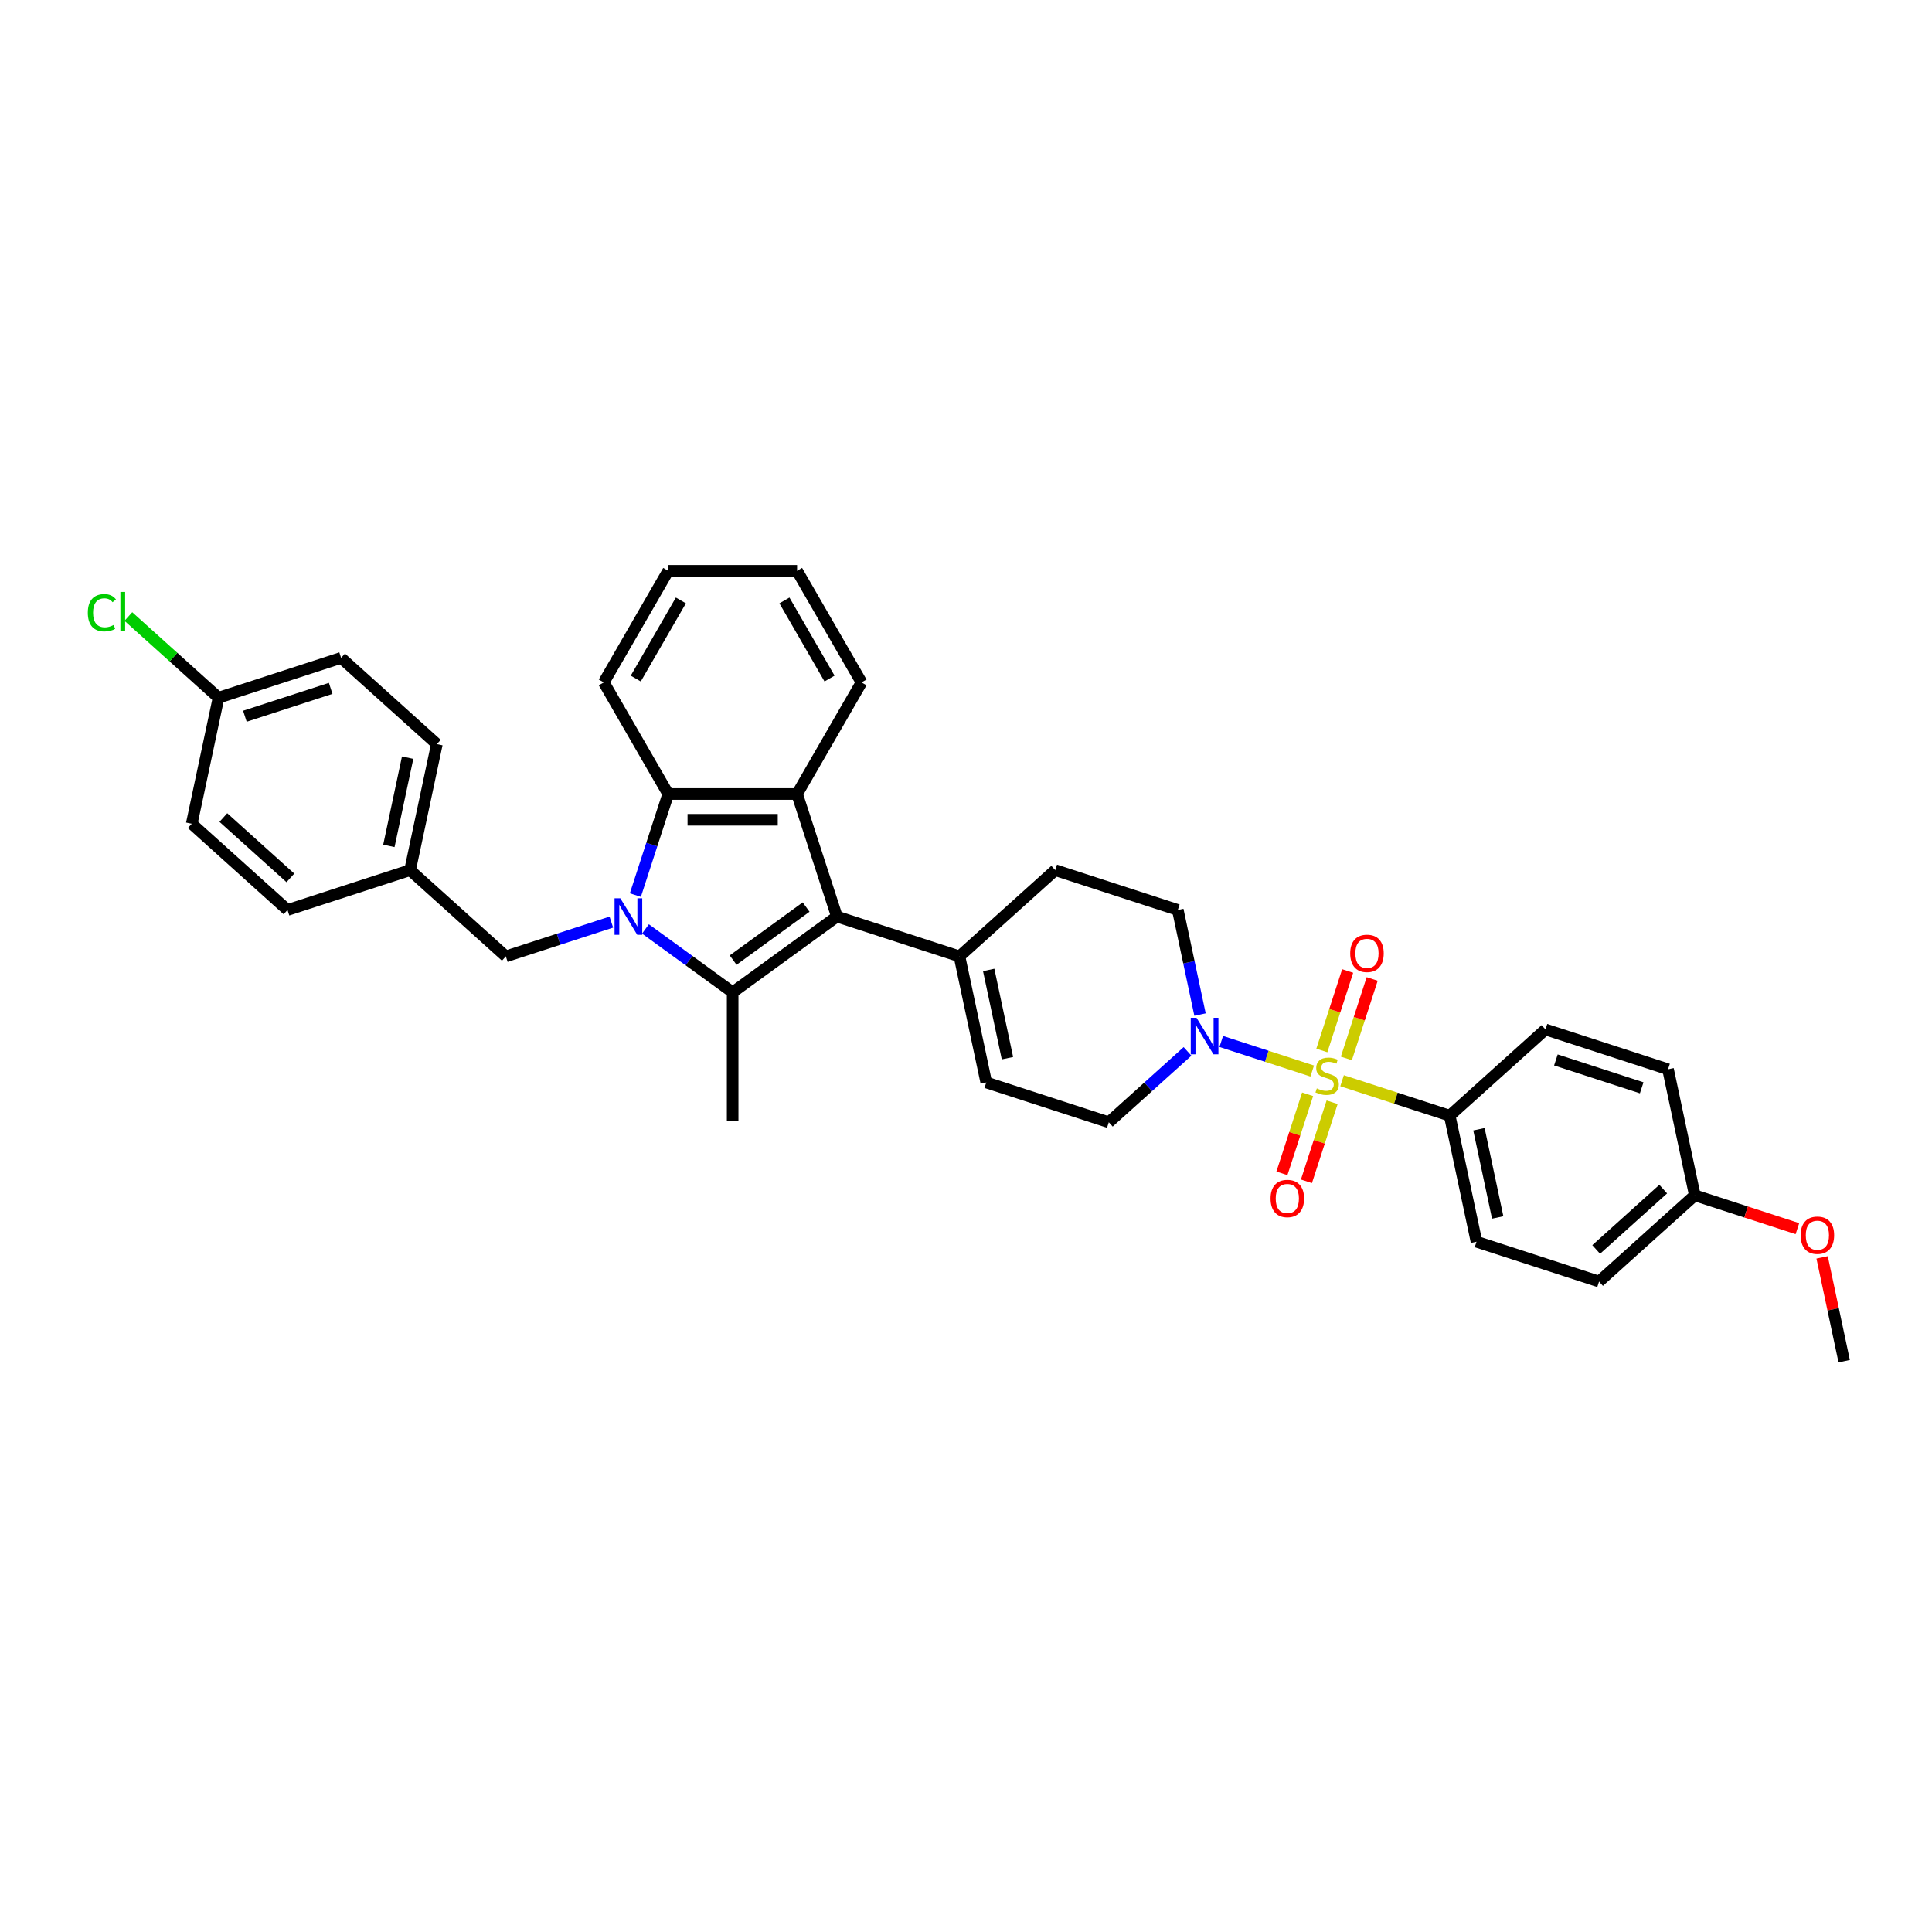 <?xml version='1.0' encoding='iso-8859-1'?>
<svg version='1.1' baseProfile='full'
              xmlns='http://www.w3.org/2000/svg'
                      xmlns:rdkit='http://www.rdkit.org/xml'
                      xmlns:xlink='http://www.w3.org/1999/xlink'
                  xml:space='preserve'
width='1000px' height='1000px' viewBox='0 0 1000 1000'>
<!-- END OF HEADER -->
<rect style='opacity:1.0;fill:#FFFFFF;stroke:none' width='1000' height='1000' x='0' y='0'> </rect>
<path class='bond-1' d='M 334.088,480.83 L 356.654,497.225' style='fill:none;fill-rule:evenodd;stroke:#0000FF;stroke-width:6px;stroke-linecap:butt;stroke-linejoin:miter;stroke-opacity:1' />
<path class='bond-1' d='M 356.654,497.225 L 379.219,513.62' style='fill:none;fill-rule:evenodd;stroke:#000000;stroke-width:6px;stroke-linecap:butt;stroke-linejoin:miter;stroke-opacity:1' />
<path class='bond-4' d='M 328.867,463.302 L 337.368,437.139' style='fill:none;fill-rule:evenodd;stroke:#0000FF;stroke-width:6px;stroke-linecap:butt;stroke-linejoin:miter;stroke-opacity:1' />
<path class='bond-4' d='M 337.368,437.139 L 345.868,410.977' style='fill:none;fill-rule:evenodd;stroke:#000000;stroke-width:6px;stroke-linecap:butt;stroke-linejoin:miter;stroke-opacity:1' />
<path class='bond-9' d='M 316.425,477.284 L 289.122,486.155' style='fill:none;fill-rule:evenodd;stroke:#0000FF;stroke-width:6px;stroke-linecap:butt;stroke-linejoin:miter;stroke-opacity:1' />
<path class='bond-9' d='M 289.122,486.155 L 261.82,495.026' style='fill:none;fill-rule:evenodd;stroke:#000000;stroke-width:6px;stroke-linecap:butt;stroke-linejoin:miter;stroke-opacity:1' />
<path class='bond-0' d='M 679.206,554.352 L 655.663,546.703' style='fill:none;fill-rule:evenodd;stroke:#CCCC00;stroke-width:6px;stroke-linecap:butt;stroke-linejoin:miter;stroke-opacity:1' />
<path class='bond-0' d='M 655.663,546.703 L 632.121,539.053' style='fill:none;fill-rule:evenodd;stroke:#0000FF;stroke-width:6px;stroke-linecap:butt;stroke-linejoin:miter;stroke-opacity:1' />
<path class='bond-7' d='M 694.654,559.371 L 722.51,568.423' style='fill:none;fill-rule:evenodd;stroke:#CCCC00;stroke-width:6px;stroke-linecap:butt;stroke-linejoin:miter;stroke-opacity:1' />
<path class='bond-7' d='M 722.51,568.423 L 750.367,577.474' style='fill:none;fill-rule:evenodd;stroke:#000000;stroke-width:6px;stroke-linecap:butt;stroke-linejoin:miter;stroke-opacity:1' />
<path class='bond-10' d='M 696.875,547.837 L 703.557,527.272' style='fill:none;fill-rule:evenodd;stroke:#CCCC00;stroke-width:6px;stroke-linecap:butt;stroke-linejoin:miter;stroke-opacity:1' />
<path class='bond-10' d='M 703.557,527.272 L 710.239,506.707' style='fill:none;fill-rule:evenodd;stroke:#FF0000;stroke-width:6px;stroke-linecap:butt;stroke-linejoin:miter;stroke-opacity:1' />
<path class='bond-10' d='M 684.188,543.715 L 690.87,523.15' style='fill:none;fill-rule:evenodd;stroke:#CCCC00;stroke-width:6px;stroke-linecap:butt;stroke-linejoin:miter;stroke-opacity:1' />
<path class='bond-10' d='M 690.87,523.15 L 697.552,502.585' style='fill:none;fill-rule:evenodd;stroke:#FF0000;stroke-width:6px;stroke-linecap:butt;stroke-linejoin:miter;stroke-opacity:1' />
<path class='bond-11' d='M 676.819,566.393 L 670.17,586.858' style='fill:none;fill-rule:evenodd;stroke:#CCCC00;stroke-width:6px;stroke-linecap:butt;stroke-linejoin:miter;stroke-opacity:1' />
<path class='bond-11' d='M 670.17,586.858 L 663.52,607.323' style='fill:none;fill-rule:evenodd;stroke:#FF0000;stroke-width:6px;stroke-linecap:butt;stroke-linejoin:miter;stroke-opacity:1' />
<path class='bond-11' d='M 689.507,570.516 L 682.857,590.981' style='fill:none;fill-rule:evenodd;stroke:#CCCC00;stroke-width:6px;stroke-linecap:butt;stroke-linejoin:miter;stroke-opacity:1' />
<path class='bond-11' d='M 682.857,590.981 L 676.208,611.445' style='fill:none;fill-rule:evenodd;stroke:#FF0000;stroke-width:6px;stroke-linecap:butt;stroke-linejoin:miter;stroke-opacity:1' />
<path class='bond-2' d='M 379.219,513.62 L 433.182,474.414' style='fill:none;fill-rule:evenodd;stroke:#000000;stroke-width:6px;stroke-linecap:butt;stroke-linejoin:miter;stroke-opacity:1' />
<path class='bond-2' d='M 379.472,496.947 L 417.246,469.502' style='fill:none;fill-rule:evenodd;stroke:#000000;stroke-width:6px;stroke-linecap:butt;stroke-linejoin:miter;stroke-opacity:1' />
<path class='bond-18' d='M 379.219,513.62 L 379.219,580.322' style='fill:none;fill-rule:evenodd;stroke:#000000;stroke-width:6px;stroke-linecap:butt;stroke-linejoin:miter;stroke-opacity:1' />
<path class='bond-6' d='M 433.182,474.414 L 496.619,495.026' style='fill:none;fill-rule:evenodd;stroke:#000000;stroke-width:6px;stroke-linecap:butt;stroke-linejoin:miter;stroke-opacity:1' />
<path class='bond-34' d='M 433.182,474.414 L 412.57,410.977' style='fill:none;fill-rule:evenodd;stroke:#000000;stroke-width:6px;stroke-linecap:butt;stroke-linejoin:miter;stroke-opacity:1' />
<path class='bond-3' d='M 412.57,410.977 L 345.868,410.977' style='fill:none;fill-rule:evenodd;stroke:#000000;stroke-width:6px;stroke-linecap:butt;stroke-linejoin:miter;stroke-opacity:1' />
<path class='bond-3' d='M 402.565,424.317 L 355.874,424.317' style='fill:none;fill-rule:evenodd;stroke:#000000;stroke-width:6px;stroke-linecap:butt;stroke-linejoin:miter;stroke-opacity:1' />
<path class='bond-21' d='M 412.57,410.977 L 445.921,353.212' style='fill:none;fill-rule:evenodd;stroke:#000000;stroke-width:6px;stroke-linecap:butt;stroke-linejoin:miter;stroke-opacity:1' />
<path class='bond-25' d='M 345.868,410.977 L 312.518,353.212' style='fill:none;fill-rule:evenodd;stroke:#000000;stroke-width:6px;stroke-linecap:butt;stroke-linejoin:miter;stroke-opacity:1' />
<path class='bond-5' d='M 621.131,525.137 L 615.378,498.072' style='fill:none;fill-rule:evenodd;stroke:#0000FF;stroke-width:6px;stroke-linecap:butt;stroke-linejoin:miter;stroke-opacity:1' />
<path class='bond-5' d='M 615.378,498.072 L 609.625,471.006' style='fill:none;fill-rule:evenodd;stroke:#000000;stroke-width:6px;stroke-linecap:butt;stroke-linejoin:miter;stroke-opacity:1' />
<path class='bond-37' d='M 614.661,544.202 L 594.293,562.542' style='fill:none;fill-rule:evenodd;stroke:#0000FF;stroke-width:6px;stroke-linecap:butt;stroke-linejoin:miter;stroke-opacity:1' />
<path class='bond-37' d='M 594.293,562.542 L 573.924,580.882' style='fill:none;fill-rule:evenodd;stroke:#000000;stroke-width:6px;stroke-linecap:butt;stroke-linejoin:miter;stroke-opacity:1' />
<path class='bond-8' d='M 496.619,495.026 L 510.487,560.27' style='fill:none;fill-rule:evenodd;stroke:#000000;stroke-width:6px;stroke-linecap:butt;stroke-linejoin:miter;stroke-opacity:1' />
<path class='bond-8' d='M 511.748,502.039 L 521.455,547.71' style='fill:none;fill-rule:evenodd;stroke:#000000;stroke-width:6px;stroke-linecap:butt;stroke-linejoin:miter;stroke-opacity:1' />
<path class='bond-14' d='M 496.619,495.026 L 546.188,450.394' style='fill:none;fill-rule:evenodd;stroke:#000000;stroke-width:6px;stroke-linecap:butt;stroke-linejoin:miter;stroke-opacity:1' />
<path class='bond-15' d='M 750.367,577.474 L 764.235,642.718' style='fill:none;fill-rule:evenodd;stroke:#000000;stroke-width:6px;stroke-linecap:butt;stroke-linejoin:miter;stroke-opacity:1' />
<path class='bond-15' d='M 765.496,584.487 L 775.203,630.157' style='fill:none;fill-rule:evenodd;stroke:#000000;stroke-width:6px;stroke-linecap:butt;stroke-linejoin:miter;stroke-opacity:1' />
<path class='bond-16' d='M 750.367,577.474 L 799.936,532.842' style='fill:none;fill-rule:evenodd;stroke:#000000;stroke-width:6px;stroke-linecap:butt;stroke-linejoin:miter;stroke-opacity:1' />
<path class='bond-12' d='M 510.487,560.27 L 573.924,580.882' style='fill:none;fill-rule:evenodd;stroke:#000000;stroke-width:6px;stroke-linecap:butt;stroke-linejoin:miter;stroke-opacity:1' />
<path class='bond-17' d='M 261.82,495.026 L 212.251,450.394' style='fill:none;fill-rule:evenodd;stroke:#000000;stroke-width:6px;stroke-linecap:butt;stroke-linejoin:miter;stroke-opacity:1' />
<path class='bond-13' d='M 609.625,471.006 L 546.188,450.394' style='fill:none;fill-rule:evenodd;stroke:#000000;stroke-width:6px;stroke-linecap:butt;stroke-linejoin:miter;stroke-opacity:1' />
<path class='bond-23' d='M 764.235,642.718 L 827.672,663.329' style='fill:none;fill-rule:evenodd;stroke:#000000;stroke-width:6px;stroke-linecap:butt;stroke-linejoin:miter;stroke-opacity:1' />
<path class='bond-22' d='M 799.936,532.842 L 863.372,553.453' style='fill:none;fill-rule:evenodd;stroke:#000000;stroke-width:6px;stroke-linecap:butt;stroke-linejoin:miter;stroke-opacity:1' />
<path class='bond-22' d='M 805.329,548.621 L 849.735,563.049' style='fill:none;fill-rule:evenodd;stroke:#000000;stroke-width:6px;stroke-linecap:butt;stroke-linejoin:miter;stroke-opacity:1' />
<path class='bond-26' d='M 212.251,450.394 L 148.814,471.006' style='fill:none;fill-rule:evenodd;stroke:#000000;stroke-width:6px;stroke-linecap:butt;stroke-linejoin:miter;stroke-opacity:1' />
<path class='bond-27' d='M 212.251,450.394 L 226.119,385.15' style='fill:none;fill-rule:evenodd;stroke:#000000;stroke-width:6px;stroke-linecap:butt;stroke-linejoin:miter;stroke-opacity:1' />
<path class='bond-27' d='M 201.282,437.834 L 210.99,392.163' style='fill:none;fill-rule:evenodd;stroke:#000000;stroke-width:6px;stroke-linecap:butt;stroke-linejoin:miter;stroke-opacity:1' />
<path class='bond-19' d='M 113.113,361.13 L 176.55,340.518' style='fill:none;fill-rule:evenodd;stroke:#000000;stroke-width:6px;stroke-linecap:butt;stroke-linejoin:miter;stroke-opacity:1' />
<path class='bond-19' d='M 126.751,370.725 L 171.157,356.297' style='fill:none;fill-rule:evenodd;stroke:#000000;stroke-width:6px;stroke-linecap:butt;stroke-linejoin:miter;stroke-opacity:1' />
<path class='bond-24' d='M 113.113,361.13 L 89.776,340.117' style='fill:none;fill-rule:evenodd;stroke:#000000;stroke-width:6px;stroke-linecap:butt;stroke-linejoin:miter;stroke-opacity:1' />
<path class='bond-24' d='M 89.776,340.117 L 66.439,319.104' style='fill:none;fill-rule:evenodd;stroke:#00CC00;stroke-width:6px;stroke-linecap:butt;stroke-linejoin:miter;stroke-opacity:1' />
<path class='bond-35' d='M 113.113,361.13 L 99.245,426.374' style='fill:none;fill-rule:evenodd;stroke:#000000;stroke-width:6px;stroke-linecap:butt;stroke-linejoin:miter;stroke-opacity:1' />
<path class='bond-20' d='M 877.24,618.697 L 863.372,553.453' style='fill:none;fill-rule:evenodd;stroke:#000000;stroke-width:6px;stroke-linecap:butt;stroke-linejoin:miter;stroke-opacity:1' />
<path class='bond-30' d='M 877.24,618.697 L 903.79,627.324' style='fill:none;fill-rule:evenodd;stroke:#000000;stroke-width:6px;stroke-linecap:butt;stroke-linejoin:miter;stroke-opacity:1' />
<path class='bond-30' d='M 903.79,627.324 L 930.339,635.95' style='fill:none;fill-rule:evenodd;stroke:#FF0000;stroke-width:6px;stroke-linecap:butt;stroke-linejoin:miter;stroke-opacity:1' />
<path class='bond-38' d='M 877.24,618.697 L 827.672,663.329' style='fill:none;fill-rule:evenodd;stroke:#000000;stroke-width:6px;stroke-linecap:butt;stroke-linejoin:miter;stroke-opacity:1' />
<path class='bond-38' d='M 860.879,615.478 L 826.181,646.721' style='fill:none;fill-rule:evenodd;stroke:#000000;stroke-width:6px;stroke-linecap:butt;stroke-linejoin:miter;stroke-opacity:1' />
<path class='bond-36' d='M 445.921,353.212 L 412.57,295.447' style='fill:none;fill-rule:evenodd;stroke:#000000;stroke-width:6px;stroke-linecap:butt;stroke-linejoin:miter;stroke-opacity:1' />
<path class='bond-36' d='M 429.365,351.217 L 406.02,310.782' style='fill:none;fill-rule:evenodd;stroke:#000000;stroke-width:6px;stroke-linecap:butt;stroke-linejoin:miter;stroke-opacity:1' />
<path class='bond-33' d='M 312.518,353.212 L 345.868,295.447' style='fill:none;fill-rule:evenodd;stroke:#000000;stroke-width:6px;stroke-linecap:butt;stroke-linejoin:miter;stroke-opacity:1' />
<path class='bond-33' d='M 329.073,351.217 L 352.419,310.782' style='fill:none;fill-rule:evenodd;stroke:#000000;stroke-width:6px;stroke-linecap:butt;stroke-linejoin:miter;stroke-opacity:1' />
<path class='bond-29' d='M 148.814,471.006 L 99.245,426.374' style='fill:none;fill-rule:evenodd;stroke:#000000;stroke-width:6px;stroke-linecap:butt;stroke-linejoin:miter;stroke-opacity:1' />
<path class='bond-29' d='M 150.305,454.397 L 115.607,423.155' style='fill:none;fill-rule:evenodd;stroke:#000000;stroke-width:6px;stroke-linecap:butt;stroke-linejoin:miter;stroke-opacity:1' />
<path class='bond-28' d='M 226.119,385.15 L 176.55,340.518' style='fill:none;fill-rule:evenodd;stroke:#000000;stroke-width:6px;stroke-linecap:butt;stroke-linejoin:miter;stroke-opacity:1' />
<path class='bond-31' d='M 943.125,650.822 L 948.835,677.688' style='fill:none;fill-rule:evenodd;stroke:#FF0000;stroke-width:6px;stroke-linecap:butt;stroke-linejoin:miter;stroke-opacity:1' />
<path class='bond-31' d='M 948.835,677.688 L 954.545,704.553' style='fill:none;fill-rule:evenodd;stroke:#000000;stroke-width:6px;stroke-linecap:butt;stroke-linejoin:miter;stroke-opacity:1' />
<path class='bond-32' d='M 412.57,295.447 L 345.868,295.447' style='fill:none;fill-rule:evenodd;stroke:#000000;stroke-width:6px;stroke-linecap:butt;stroke-linejoin:miter;stroke-opacity:1' />
<path  class='atom-0' d='M 321.081 464.969
L 327.271 474.974
Q 327.885 475.962, 328.872 477.749
Q 329.859 479.537, 329.912 479.643
L 329.912 464.969
L 332.42 464.969
L 332.42 483.859
L 329.832 483.859
L 323.189 472.92
Q 322.415 471.639, 321.588 470.172
Q 320.788 468.704, 320.547 468.251
L 320.547 483.859
L 318.093 483.859
L 318.093 464.969
L 321.081 464.969
' fill='#0000FF'/>
<path  class='atom-1' d='M 681.594 563.345
Q 681.807 563.425, 682.687 563.799
Q 683.568 564.172, 684.528 564.412
Q 685.516 564.626, 686.476 564.626
Q 688.264 564.626, 689.304 563.772
Q 690.345 562.892, 690.345 561.371
Q 690.345 560.33, 689.811 559.69
Q 689.304 559.05, 688.504 558.703
Q 687.703 558.356, 686.369 557.956
Q 684.689 557.449, 683.675 556.968
Q 682.687 556.488, 681.967 555.474
Q 681.273 554.46, 681.273 552.753
Q 681.273 550.378, 682.874 548.911
Q 684.502 547.443, 687.703 547.443
Q 689.891 547.443, 692.373 548.484
L 691.759 550.538
Q 689.491 549.605, 687.783 549.605
Q 685.942 549.605, 684.929 550.378
Q 683.915 551.125, 683.941 552.433
Q 683.941 553.447, 684.448 554.06
Q 684.982 554.674, 685.729 555.021
Q 686.503 555.368, 687.783 555.768
Q 689.491 556.301, 690.505 556.835
Q 691.519 557.369, 692.239 558.463
Q 692.986 559.53, 692.986 561.371
Q 692.986 563.985, 691.225 565.4
Q 689.491 566.787, 686.583 566.787
Q 684.902 566.787, 683.621 566.413
Q 682.367 566.067, 680.873 565.453
L 681.594 563.345
' fill='#CCCC00'/>
<path  class='atom-6' d='M 619.317 526.805
L 625.507 536.81
Q 626.121 537.797, 627.108 539.585
Q 628.095 541.372, 628.149 541.479
L 628.149 526.805
L 630.656 526.805
L 630.656 545.695
L 628.068 545.695
L 621.425 534.756
Q 620.651 533.475, 619.824 532.008
Q 619.024 530.54, 618.784 530.087
L 618.784 545.695
L 616.329 545.695
L 616.329 526.805
L 619.317 526.805
' fill='#0000FF'/>
<path  class='atom-11' d='M 698.87 493.478
Q 698.87 488.942, 701.112 486.408
Q 703.353 483.873, 707.542 483.873
Q 711.73 483.873, 713.972 486.408
Q 716.213 488.942, 716.213 493.478
Q 716.213 498.067, 713.945 500.682
Q 711.677 503.27, 707.542 503.27
Q 703.379 503.27, 701.112 500.682
Q 698.87 498.094, 698.87 493.478
M 707.542 501.135
Q 710.423 501.135, 711.971 499.214
Q 713.545 497.267, 713.545 493.478
Q 713.545 489.77, 711.971 487.902
Q 710.423 486.008, 707.542 486.008
Q 704.66 486.008, 703.086 487.875
Q 701.538 489.743, 701.538 493.478
Q 701.538 497.293, 703.086 499.214
Q 704.66 501.135, 707.542 501.135
' fill='#FF0000'/>
<path  class='atom-12' d='M 657.647 620.352
Q 657.647 615.816, 659.888 613.282
Q 662.129 610.747, 666.318 610.747
Q 670.507 610.747, 672.748 613.282
Q 674.989 615.816, 674.989 620.352
Q 674.989 624.941, 672.721 627.556
Q 670.453 630.144, 666.318 630.144
Q 662.156 630.144, 659.888 627.556
Q 657.647 624.968, 657.647 620.352
M 666.318 628.009
Q 669.199 628.009, 670.747 626.088
Q 672.321 624.141, 672.321 620.352
Q 672.321 616.643, 670.747 614.776
Q 669.199 612.881, 666.318 612.881
Q 663.436 612.881, 661.862 614.749
Q 660.315 616.617, 660.315 620.352
Q 660.315 624.167, 661.862 626.088
Q 663.436 628.009, 666.318 628.009
' fill='#FF0000'/>
<path  class='atom-25' d='M 45.455 317.151
Q 45.455 312.456, 47.642 310.001
Q 49.857 307.52, 54.046 307.52
Q 57.941 307.52, 60.022 310.268
L 58.261 311.709
Q 56.74 309.708, 54.046 309.708
Q 51.191 309.708, 49.67 311.629
Q 48.176 313.523, 48.176 317.151
Q 48.176 320.887, 49.723 322.808
Q 51.298 324.729, 54.339 324.729
Q 56.42 324.729, 58.848 323.475
L 59.595 325.476
Q 58.608 326.116, 57.114 326.49
Q 55.62 326.863, 53.966 326.863
Q 49.857 326.863, 47.642 324.355
Q 45.455 321.847, 45.455 317.151
' fill='#00CC00'/>
<path  class='atom-25' d='M 62.317 306.373
L 64.771 306.373
L 64.771 326.623
L 62.317 326.623
L 62.317 306.373
' fill='#00CC00'/>
<path  class='atom-31' d='M 932.006 639.363
Q 932.006 634.827, 934.247 632.292
Q 936.489 629.758, 940.677 629.758
Q 944.866 629.758, 947.107 632.292
Q 949.349 634.827, 949.349 639.363
Q 949.349 643.952, 947.081 646.566
Q 944.813 649.155, 940.677 649.155
Q 936.515 649.155, 934.247 646.566
Q 932.006 643.978, 932.006 639.363
M 940.677 647.02
Q 943.559 647.02, 945.106 645.099
Q 946.681 643.151, 946.681 639.363
Q 946.681 635.654, 945.106 633.786
Q 943.559 631.892, 940.677 631.892
Q 937.796 631.892, 936.222 633.76
Q 934.674 635.627, 934.674 639.363
Q 934.674 643.178, 936.222 645.099
Q 937.796 647.02, 940.677 647.02
' fill='#FF0000'/>
</svg>
